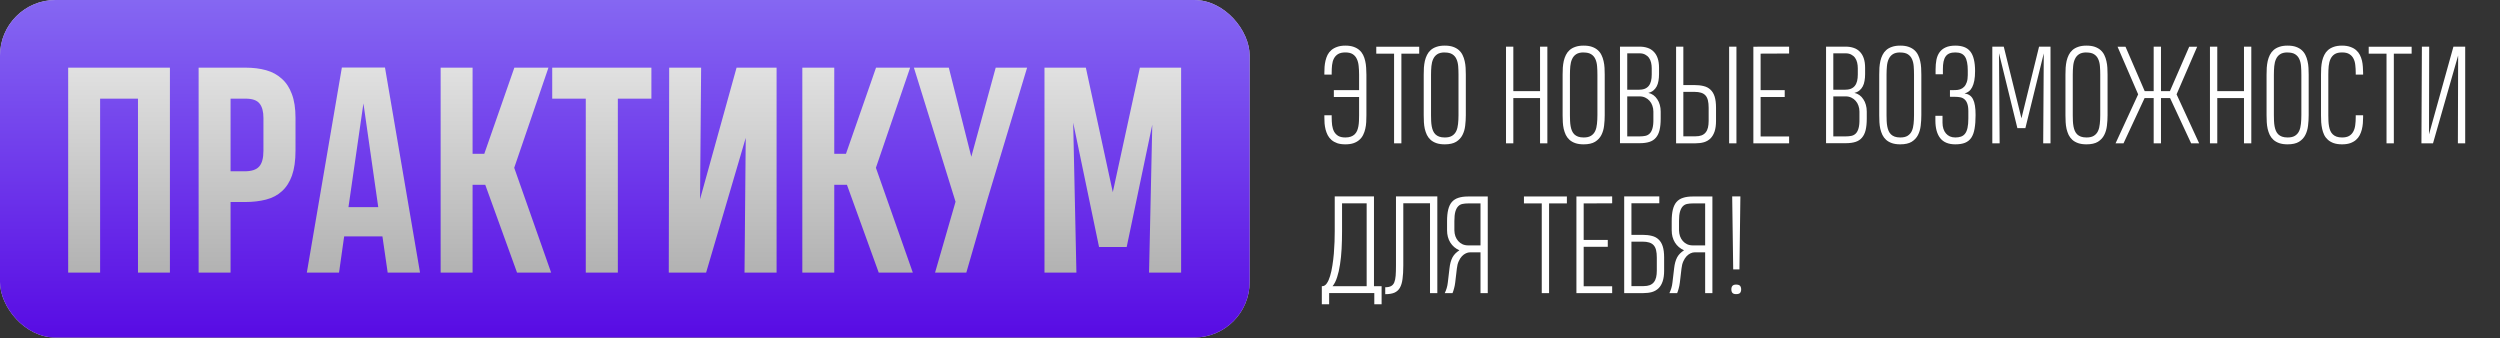 <?xml version="1.0" encoding="UTF-8"?> <svg xmlns="http://www.w3.org/2000/svg" width="2320" height="314" viewBox="0 0 2320 314" fill="none"><rect x="0" y="0" width="2320" height="314" fill="#333333" stroke="none"/> <rect width="1159.68" height="313.228" rx="51.523" fill="#D9D9D9"></rect> <rect width="1159.68" height="313.228" rx="51.523" fill="url(#paint0_linear_2_65)"></rect> <path d="M63.268 253V62.794H157.683V253H128.046V91.556H92.906V253H63.268ZM274.233 139.827C274.233 148.997 273.149 156.667 270.981 162.837C268.814 168.923 265.687 173.8 261.602 177.468C257.601 181.136 252.682 183.721 246.846 185.221C241.094 186.722 234.591 187.472 227.338 187.472H213.957V253H184.32V62.794H227.963C234.966 62.794 241.302 63.586 246.971 65.17C252.64 66.754 257.476 69.38 261.477 73.049C265.562 76.633 268.689 81.385 270.856 87.305C273.107 93.224 274.233 100.56 274.233 109.314V139.827ZM244.47 109.314C244.47 103.478 243.261 99.06 240.844 96.058C238.426 93.057 234.174 91.556 228.088 91.556H213.957V158.96H226.963C233.382 158.96 237.884 157.501 240.468 154.583C243.136 151.665 244.47 146.747 244.47 139.827V109.314ZM317.251 62.669H357.268L389.782 253H359.769L354.892 219.361H319.377L314.625 253H284.737L317.251 62.669ZM323.379 192.224H351.015L337.26 95.933L323.379 192.224ZM408.915 253V62.794H438.553V142.703H449.432L477.319 62.794H508.957L477.194 155.709L511.458 253H479.82L450.308 171.465H438.553V253H408.915ZM573.36 91.556V253H543.597V91.556H512.459V62.794H604.498V91.556H573.36ZM690.91 253L692.035 127.947L655.27 253H620.63L621.005 62.794H650.643L649.642 184.846L683.532 62.794H720.672V253H690.91ZM744.558 253V62.794H774.195V142.703H785.075L812.962 62.794H844.6L812.837 155.709L847.101 253H815.463L785.95 171.465H774.195V253H744.558ZM916.631 184.096L896.747 253H867.735L886.743 187.222L848.101 62.794H880.49L901.374 145.454L924.009 62.794H953.146L916.631 184.096ZM995.914 113.816L998.916 253H969.278V62.794H1007.67L1032.68 178.343L1057.82 62.794H1096.08V253H1066.32L1069.32 115.692L1045.56 229.24H1019.92L995.914 113.816Z" fill="url(#paint1_linear_2_65)"></path> <path d="M1229.01 69.256V67.544C1229.01 65.773 1229.07 63.924 1229.19 61.996C1229.35 60.029 1229.64 58.12 1230.08 56.271C1230.51 54.421 1231.14 52.651 1231.96 50.959C1232.83 49.267 1233.99 47.791 1235.45 46.532C1236.9 45.273 1238.69 44.27 1240.82 43.522C1242.94 42.735 1245.5 42.341 1248.49 42.341H1248.55C1251.5 42.341 1254.04 42.715 1256.16 43.463C1258.29 44.211 1260.06 45.214 1261.48 46.473C1262.93 47.732 1264.09 49.227 1264.96 50.959C1265.82 52.69 1266.47 54.559 1266.91 56.566C1267.38 58.573 1267.67 60.658 1267.79 62.822C1267.95 64.986 1268.03 67.151 1268.03 69.315V107.03C1268.03 109.116 1267.97 111.24 1267.85 113.405C1267.73 115.529 1267.44 117.595 1266.97 119.602C1266.53 121.569 1265.88 123.419 1265.02 125.15C1264.19 126.881 1263.05 128.396 1261.59 129.695C1260.18 130.993 1258.39 132.036 1256.22 132.823C1254.1 133.571 1251.54 133.944 1248.55 133.944H1248.49C1245.54 133.944 1243.02 133.59 1240.94 132.882C1238.85 132.134 1237.08 131.131 1235.62 129.872C1234.17 128.613 1233.01 127.157 1232.14 125.504C1231.28 123.812 1230.61 122.041 1230.13 120.192C1229.66 118.303 1229.35 116.395 1229.19 114.467C1229.07 112.5 1229.01 110.591 1229.01 108.742V106.971H1235.8V108.683C1235.8 111.358 1235.94 113.857 1236.21 116.179C1236.53 118.461 1237.14 120.448 1238.04 122.14C1238.99 123.832 1240.29 125.17 1241.94 126.153C1243.59 127.098 1245.78 127.57 1248.49 127.57C1250.5 127.57 1252.19 127.314 1253.57 126.803C1254.98 126.291 1256.16 125.583 1257.11 124.678C1258.05 123.773 1258.8 122.691 1259.35 121.432C1259.9 120.133 1260.32 118.717 1260.59 117.182C1260.87 115.647 1261.04 114.014 1261.12 112.283C1261.2 110.552 1261.24 108.761 1261.24 106.912V90.032H1237.81V83.657H1261.24V69.433C1261.24 66.482 1261.1 63.747 1260.83 61.229C1260.59 58.71 1260.02 56.526 1259.12 54.677C1258.25 52.788 1256.97 51.313 1255.28 50.25C1253.63 49.188 1251.36 48.657 1248.49 48.657C1245.66 48.657 1243.4 49.168 1241.7 50.191C1240.05 51.215 1238.77 52.592 1237.87 54.323C1237 56.015 1236.43 58.022 1236.16 60.343C1235.92 62.626 1235.8 65.026 1235.8 67.544V69.256H1229.01ZM1300.49 49.778V133H1293.7V49.778H1277.18V43.345H1317.02V49.778H1300.49ZM1340.74 42.341C1343.77 42.341 1346.35 42.715 1348.48 43.463C1350.6 44.211 1352.39 45.233 1353.85 46.532C1355.3 47.831 1356.44 49.345 1357.27 51.077C1358.14 52.808 1358.78 54.677 1359.22 56.684C1359.69 58.691 1359.98 60.776 1360.1 62.94C1360.22 65.065 1360.28 67.17 1360.28 69.256V106.912C1360.28 110.178 1360.08 113.424 1359.69 116.651C1359.34 119.838 1358.49 122.73 1357.15 125.327C1355.85 127.885 1353.91 129.97 1351.31 131.583C1348.71 133.157 1345.19 133.944 1340.74 133.944H1340.68C1337.69 133.944 1335.12 133.571 1332.95 132.823C1330.83 132.075 1329.04 131.052 1327.58 129.754C1326.16 128.455 1325.02 126.94 1324.16 125.209C1323.33 123.438 1322.68 121.569 1322.21 119.602C1321.78 117.595 1321.5 115.529 1321.38 113.405C1321.27 111.24 1321.21 109.116 1321.21 107.03V69.315C1321.21 67.151 1321.27 64.986 1321.38 62.822C1321.54 60.658 1321.84 58.573 1322.27 56.566C1322.74 54.559 1323.41 52.69 1324.28 50.959C1325.14 49.227 1326.28 47.732 1327.7 46.473C1329.16 45.175 1330.95 44.171 1333.07 43.463C1335.2 42.715 1337.73 42.341 1340.68 42.341H1340.74ZM1340.86 127.57C1343.69 127.57 1345.94 127.039 1347.59 125.976C1349.28 124.914 1350.56 123.458 1351.43 121.609C1352.29 119.72 1352.84 117.516 1353.08 114.998C1353.35 112.48 1353.49 109.765 1353.49 106.853V69.315C1353.49 66.56 1353.39 63.944 1353.2 61.465C1353 58.946 1352.47 56.743 1351.6 54.854C1350.78 52.965 1349.5 51.47 1347.77 50.368C1346.07 49.267 1343.73 48.716 1340.74 48.716C1340.59 48.716 1340.47 48.696 1340.39 48.657C1337.6 48.696 1335.37 49.267 1333.72 50.368C1332.11 51.431 1330.87 52.907 1330 54.795C1329.14 56.645 1328.58 58.828 1328.35 61.347C1328.11 63.826 1327.99 66.521 1327.99 69.433V106.912C1327.99 108.761 1328.03 110.552 1328.11 112.283C1328.19 114.014 1328.37 115.647 1328.64 117.182C1328.92 118.717 1329.33 120.133 1329.88 121.432C1330.43 122.691 1331.16 123.773 1332.07 124.678C1333.01 125.583 1334.17 126.291 1335.55 126.803C1336.97 127.314 1338.68 127.57 1340.68 127.57H1340.86ZM1397.58 133V43.286H1404.37V84.602H1429.16V43.286H1435.95V133H1429.16V91.035H1404.37V133H1397.58ZM1469.65 42.341C1472.68 42.341 1475.26 42.715 1477.38 43.463C1479.51 44.211 1481.3 45.233 1482.75 46.532C1484.21 47.831 1485.35 49.345 1486.17 51.077C1487.04 52.808 1487.69 54.677 1488.12 56.684C1488.59 58.691 1488.89 60.776 1489.01 62.94C1489.13 65.065 1489.18 67.17 1489.18 69.256V106.912C1489.18 110.178 1488.99 113.424 1488.59 116.651C1488.24 119.838 1487.39 122.73 1486.06 125.327C1484.76 127.885 1482.81 129.97 1480.21 131.583C1477.62 133.157 1474.09 133.944 1469.65 133.944H1469.59C1466.6 133.944 1464.02 133.571 1461.86 132.823C1459.73 132.075 1457.94 131.052 1456.49 129.754C1455.07 128.455 1453.93 126.94 1453.06 125.209C1452.24 123.438 1451.59 121.569 1451.12 119.602C1450.68 117.595 1450.41 115.529 1450.29 113.405C1450.17 111.24 1450.11 109.116 1450.11 107.03V69.315C1450.11 67.151 1450.17 64.986 1450.29 62.822C1450.45 60.658 1450.74 58.573 1451.17 56.566C1451.65 54.559 1452.32 52.69 1453.18 50.959C1454.05 49.227 1455.19 47.732 1456.6 46.473C1458.06 45.175 1459.85 44.171 1461.98 43.463C1464.1 42.715 1466.64 42.341 1469.59 42.341H1469.65ZM1469.77 127.57C1472.6 127.57 1474.84 127.039 1476.49 125.976C1478.19 124.914 1479.47 123.458 1480.33 121.609C1481.2 119.72 1481.75 117.516 1481.98 114.998C1482.26 112.48 1482.4 109.765 1482.4 106.853V69.315C1482.4 66.56 1482.3 63.944 1482.1 61.465C1481.91 58.946 1481.37 56.743 1480.51 54.854C1479.68 52.965 1478.4 51.47 1476.67 50.368C1474.98 49.267 1472.64 48.716 1469.65 48.716C1469.49 48.716 1469.37 48.696 1469.29 48.657C1466.5 48.696 1464.28 49.267 1462.62 50.368C1461.01 51.431 1459.77 52.907 1458.91 54.795C1458.04 56.645 1457.49 58.828 1457.25 61.347C1457.02 63.826 1456.9 66.521 1456.9 69.433V106.912C1456.9 108.761 1456.94 110.552 1457.02 112.283C1457.1 114.014 1457.27 115.647 1457.55 117.182C1457.82 118.717 1458.24 120.133 1458.79 121.432C1459.34 122.691 1460.07 123.773 1460.97 124.678C1461.92 125.583 1463.08 126.291 1464.45 126.803C1465.87 127.314 1467.58 127.57 1469.59 127.57H1469.77ZM1534.34 103.548C1534.34 101.62 1534.02 99.79 1533.39 98.059C1532.8 96.327 1531.94 94.832 1530.8 93.573C1529.69 92.314 1528.36 91.31 1526.78 90.563C1525.21 89.815 1523.46 89.441 1521.53 89.441H1510.08V126.567H1521.71C1523.52 126.567 1525.21 126.409 1526.78 126.094C1528.36 125.78 1529.71 125.071 1530.85 123.97C1532.04 122.828 1532.92 121.176 1533.51 119.012C1534.14 116.848 1534.42 113.896 1534.34 110.158V103.548ZM1532.8 63.353C1532.8 61.543 1532.61 59.792 1532.21 58.1C1531.82 56.408 1531.17 54.933 1530.26 53.674C1529.36 52.415 1528.18 51.411 1526.72 50.664C1525.31 49.877 1523.54 49.483 1521.41 49.483H1510.08V83.303H1520.53C1522.77 83.303 1524.68 83.008 1526.25 82.418C1527.82 81.788 1529.08 80.883 1530.03 79.703C1531.01 78.483 1531.72 76.988 1532.15 75.217C1532.59 73.446 1532.8 71.42 1532.8 69.138V63.353ZM1541.12 110.099C1541.12 114.31 1540.77 117.871 1540.06 120.782C1539.35 123.655 1538.21 125.996 1536.64 127.806C1535.1 129.616 1533.1 130.915 1530.62 131.702C1528.14 132.488 1525.15 132.882 1521.65 132.882H1503.35V43.286H1521.53C1524.24 43.286 1526.7 43.66 1528.91 44.407C1531.11 45.115 1533 46.276 1534.57 47.889C1536.19 49.464 1537.43 51.49 1538.29 53.969C1539.16 56.448 1539.59 59.458 1539.59 62.999V68.784C1539.59 71.026 1539.41 73.112 1539.06 75.04C1538.74 76.968 1538.19 78.68 1537.41 80.175C1536.62 81.67 1535.58 82.949 1534.28 84.011C1533.02 85.034 1531.46 85.762 1529.62 86.195C1531.35 86.549 1532.92 87.238 1534.34 88.261C1535.75 89.284 1536.95 90.563 1537.94 92.097C1538.96 93.593 1539.75 95.324 1540.3 97.291C1540.85 99.219 1541.12 101.305 1541.12 103.548V110.099ZM1592.47 112.224C1592.47 116.12 1592.02 119.405 1591.12 122.081C1590.21 124.717 1588.93 126.862 1587.28 128.514C1585.63 130.128 1583.62 131.288 1581.26 131.997C1578.9 132.666 1576.24 133 1573.29 133H1555.41V43.286H1562.14V78.935H1572.41C1575.63 78.935 1578.49 79.25 1580.96 79.88C1583.48 80.47 1585.59 81.572 1587.28 83.185C1589.01 84.759 1590.31 86.903 1591.18 89.618C1592.04 92.334 1592.47 95.796 1592.47 100.006V112.224ZM1585.63 100.006C1585.63 97.252 1585.39 94.93 1584.92 93.042C1584.45 91.153 1583.68 89.638 1582.62 88.497C1581.55 87.356 1580.18 86.53 1578.49 86.018C1576.83 85.507 1574.81 85.251 1572.41 85.251H1562.14V126.508H1573.35C1575.63 126.508 1577.54 126.212 1579.08 125.622C1580.65 124.993 1581.91 124.088 1582.85 122.907C1583.84 121.687 1584.55 120.192 1584.98 118.421C1585.41 116.611 1585.63 114.546 1585.63 112.224V100.006ZM1604.63 133V43.286H1611.42V133H1604.63ZM1627.12 133V43.345L1660.29 43.286V49.66L1633.85 49.778V83.657H1656.22V90.032H1633.85V126.626H1660.29V133H1627.12ZM1725.57 103.548C1725.57 101.62 1725.26 99.79 1724.63 98.059C1724.04 96.327 1723.17 94.832 1722.03 93.573C1720.93 92.314 1719.59 91.31 1718.01 90.563C1716.44 89.815 1714.69 89.441 1712.76 89.441H1701.31V126.567H1712.94C1714.75 126.567 1716.44 126.409 1718.01 126.094C1719.59 125.78 1720.95 125.071 1722.09 123.97C1723.27 122.828 1724.15 121.176 1724.74 119.012C1725.37 116.848 1725.65 113.896 1725.57 110.158V103.548ZM1724.04 63.353C1724.04 61.543 1723.84 59.792 1723.45 58.1C1723.05 56.408 1722.4 54.933 1721.5 53.674C1720.59 52.415 1719.41 51.411 1717.96 50.664C1716.54 49.877 1714.77 49.483 1712.64 49.483H1701.31V83.303H1711.76C1714 83.303 1715.91 83.008 1717.48 82.418C1719.06 81.788 1720.32 80.883 1721.26 79.703C1722.24 78.483 1722.95 76.988 1723.39 75.217C1723.82 73.446 1724.04 71.42 1724.04 69.138V63.353ZM1732.36 110.099C1732.36 114.31 1732 117.871 1731.3 120.782C1730.59 123.655 1729.45 125.996 1727.87 127.806C1726.34 129.616 1724.33 130.915 1721.85 131.702C1719.37 132.488 1716.38 132.882 1712.88 132.882H1694.58V43.286H1712.76C1715.48 43.286 1717.94 43.66 1720.14 44.407C1722.34 45.115 1724.23 46.276 1725.81 47.889C1727.42 49.464 1728.66 51.49 1729.52 53.969C1730.39 56.448 1730.82 59.458 1730.82 62.999V68.784C1730.82 71.026 1730.65 73.112 1730.29 75.04C1729.98 76.968 1729.43 78.68 1728.64 80.175C1727.85 81.67 1726.81 82.949 1725.51 84.011C1724.25 85.034 1722.7 85.762 1720.85 86.195C1722.58 86.549 1724.15 87.238 1725.57 88.261C1726.99 89.284 1728.19 90.563 1729.17 92.097C1730.19 93.593 1730.98 95.324 1731.53 97.291C1732.08 99.219 1732.36 101.305 1732.36 103.548V110.099ZM1763.46 42.341C1766.49 42.341 1769.07 42.715 1771.19 43.463C1773.32 44.211 1775.11 45.233 1776.57 46.532C1778.02 47.831 1779.16 49.345 1779.99 51.077C1780.85 52.808 1781.5 54.677 1781.94 56.684C1782.41 58.691 1782.7 60.776 1782.82 62.94C1782.94 65.065 1783 67.17 1783 69.256V106.912C1783 110.178 1782.8 113.424 1782.41 116.651C1782.05 119.838 1781.21 122.73 1779.87 125.327C1778.57 127.885 1776.62 129.97 1774.03 131.583C1771.43 133.157 1767.91 133.944 1763.46 133.944H1763.4C1760.41 133.944 1757.84 133.571 1755.67 132.823C1753.55 132.075 1751.76 131.052 1750.3 129.754C1748.88 128.455 1747.74 126.94 1746.88 125.209C1746.05 123.438 1745.4 121.569 1744.93 119.602C1744.5 117.595 1744.22 115.529 1744.1 113.405C1743.98 111.24 1743.93 109.116 1743.93 107.03V69.315C1743.93 67.151 1743.98 64.986 1744.1 62.822C1744.26 60.658 1744.56 58.573 1744.99 56.566C1745.46 54.559 1746.13 52.69 1747 50.959C1747.86 49.227 1749 47.732 1750.42 46.473C1751.87 45.175 1753.66 44.171 1755.79 43.463C1757.91 42.715 1760.45 42.341 1763.4 42.341H1763.46ZM1763.58 127.57C1766.41 127.57 1768.66 127.039 1770.31 125.976C1772 124.914 1773.28 123.458 1774.15 121.609C1775.01 119.72 1775.56 117.516 1775.8 114.998C1776.07 112.48 1776.21 109.765 1776.21 106.853V69.315C1776.21 66.56 1776.11 63.944 1775.92 61.465C1775.72 58.946 1775.19 56.743 1774.32 54.854C1773.5 52.965 1772.22 51.47 1770.49 50.368C1768.79 49.267 1766.45 48.716 1763.46 48.716C1763.3 48.716 1763.19 48.696 1763.11 48.657C1760.31 48.696 1758.09 49.267 1756.44 50.368C1754.83 51.431 1753.59 52.907 1752.72 54.795C1751.85 56.645 1751.3 58.828 1751.07 61.347C1750.83 63.826 1750.71 66.521 1750.71 69.433V106.912C1750.71 108.761 1750.75 110.552 1750.83 112.283C1750.91 114.014 1751.09 115.647 1751.36 117.182C1751.64 118.717 1752.05 120.133 1752.6 121.432C1753.15 122.691 1753.88 123.773 1754.79 124.678C1755.73 125.583 1756.89 126.291 1758.27 126.803C1759.68 127.314 1761.4 127.57 1763.4 127.57H1763.58ZM1833.34 106.735C1833.34 111.732 1833.03 115.962 1832.4 119.425C1831.81 122.887 1830.79 125.701 1829.33 127.865C1827.88 129.99 1825.93 131.544 1823.49 132.528C1821.09 133.472 1818.1 133.944 1814.52 133.944C1808.22 133.944 1803.56 132.036 1800.53 128.219C1797.54 124.402 1796.04 118.913 1796.04 111.752V107.443H1802.65V113.877C1802.65 115.962 1802.93 117.851 1803.48 119.543C1804.03 121.235 1804.82 122.671 1805.84 123.852C1806.86 125.032 1808.1 125.957 1809.56 126.626C1811.01 127.255 1812.67 127.57 1814.52 127.57C1816.48 127.57 1818.22 127.314 1819.71 126.803C1821.25 126.291 1822.52 125.386 1823.55 124.088C1824.57 122.789 1825.34 120.999 1825.85 118.717C1826.36 116.434 1826.62 113.523 1826.62 109.981V103.194C1826.62 100.203 1826.28 97.842 1825.61 96.111C1824.98 94.34 1824.1 93.002 1822.96 92.097C1821.86 91.153 1820.56 90.543 1819.06 90.268C1817.61 89.992 1816.07 89.855 1814.46 89.855L1809.56 89.796V83.657L1814.58 83.598C1816.15 83.598 1817.63 83.362 1819 82.89C1820.42 82.418 1821.64 81.65 1822.66 80.588C1823.72 79.526 1824.55 78.109 1825.14 76.338C1825.77 74.568 1826.09 72.364 1826.09 69.728V65.301C1826.09 62.389 1825.87 59.891 1825.44 57.805C1825.04 55.681 1824.39 53.949 1823.49 52.611C1822.58 51.234 1821.38 50.231 1819.89 49.601C1818.43 48.972 1816.64 48.657 1814.52 48.657C1812.39 48.657 1810.6 48.952 1809.15 49.542C1807.69 50.132 1806.51 51.057 1805.6 52.316C1804.7 53.575 1804.03 55.189 1803.6 57.156C1803.2 59.084 1803.01 61.406 1803.01 64.121V68.902H1796.22V64.416C1796.22 61.189 1796.48 58.218 1796.99 55.504C1797.54 52.788 1798.5 50.467 1799.88 48.539C1801.3 46.571 1803.18 45.056 1805.55 43.994C1807.91 42.892 1810.92 42.341 1814.58 42.341C1817.72 42.341 1820.44 42.774 1822.72 43.64C1825.04 44.506 1826.95 45.883 1828.45 47.772C1829.94 49.66 1831.04 52.1 1831.75 55.09C1832.5 58.081 1832.87 61.701 1832.87 65.95C1832.87 69.374 1832.64 72.325 1832.16 74.804C1831.69 77.243 1831.02 79.29 1830.16 80.942C1829.33 82.555 1828.31 83.834 1827.09 84.779C1825.91 85.684 1824.59 86.333 1823.13 86.726C1824.94 86.962 1826.48 87.513 1827.74 88.379C1829.04 89.205 1830.1 90.425 1830.93 92.038C1831.75 93.612 1832.36 95.619 1832.75 98.059C1833.15 100.459 1833.34 103.351 1833.34 106.735ZM1855.12 49.542H1855.07L1855.66 133H1848.87V43.286H1859.49L1875.9 109.804L1892.25 43.286H1902.87V133H1896.09L1896.62 49.542L1879.56 118.894H1872.12L1855.12 49.542ZM1936.28 42.341C1939.31 42.341 1941.89 42.715 1944.01 43.463C1946.14 44.211 1947.93 45.233 1949.38 46.532C1950.84 47.831 1951.98 49.345 1952.81 51.077C1953.67 52.808 1954.32 54.677 1954.75 56.684C1955.23 58.691 1955.52 60.776 1955.64 62.94C1955.76 65.065 1955.82 67.17 1955.82 69.256V106.912C1955.82 110.178 1955.62 113.424 1955.23 116.651C1954.87 119.838 1954.03 122.73 1952.69 125.327C1951.39 127.885 1949.44 129.97 1946.85 131.583C1944.25 133.157 1940.73 133.944 1936.28 133.944H1936.22C1933.23 133.944 1930.65 133.571 1928.49 132.823C1926.36 132.075 1924.57 131.052 1923.12 129.754C1921.7 128.455 1920.56 126.94 1919.69 125.209C1918.87 123.438 1918.22 121.569 1917.75 119.602C1917.31 117.595 1917.04 115.529 1916.92 113.405C1916.8 111.24 1916.74 109.116 1916.74 107.03V69.315C1916.74 67.151 1916.8 64.986 1916.92 62.822C1917.08 60.658 1917.37 58.573 1917.81 56.566C1918.28 54.559 1918.95 52.69 1919.81 50.959C1920.68 49.227 1921.82 47.732 1923.24 46.473C1924.69 45.175 1926.48 44.171 1928.61 43.463C1930.73 42.715 1933.27 42.341 1936.22 42.341H1936.28ZM1936.4 127.57C1939.23 127.57 1941.47 127.039 1943.13 125.976C1944.82 124.914 1946.1 123.458 1946.96 121.609C1947.83 119.72 1948.38 117.516 1948.62 114.998C1948.89 112.48 1949.03 109.765 1949.03 106.853V69.315C1949.03 66.56 1948.93 63.944 1948.73 61.465C1948.54 58.946 1948.01 56.743 1947.14 54.854C1946.31 52.965 1945.04 51.47 1943.3 50.368C1941.61 49.267 1939.27 48.716 1936.28 48.716C1936.12 48.716 1936 48.696 1935.93 48.657C1933.13 48.696 1930.91 49.267 1929.26 50.368C1927.64 51.431 1926.4 52.907 1925.54 54.795C1924.67 56.645 1924.12 58.828 1923.89 61.347C1923.65 63.826 1923.53 66.521 1923.53 69.433V106.912C1923.53 108.761 1923.57 110.552 1923.65 112.283C1923.73 114.014 1923.91 115.647 1924.18 117.182C1924.46 118.717 1924.87 120.133 1925.42 121.432C1925.97 122.691 1926.7 123.773 1927.6 124.678C1928.55 125.583 1929.71 126.291 1931.09 126.803C1932.5 127.314 1934.21 127.57 1936.22 127.57H1936.4ZM1998.61 133V91.035H1990.17L1970.63 133H1963.25L1984.21 87.553L1965.08 43.345H1972.46L1990.29 84.602H1998.61V43.286H2005.4V84.602H2013.66L2031.6 43.345H2038.98L2019.86 87.553L2040.81 133H2033.37L2013.84 91.035H2005.4V133H1998.61ZM2050.84 133V43.286H2057.63V84.602H2082.42V43.286H2089.21V133H2082.42V91.035H2057.63V133H2050.84ZM2122.91 42.341C2125.94 42.341 2128.52 42.715 2130.64 43.463C2132.77 44.211 2134.56 45.233 2136.01 46.532C2137.47 47.831 2138.61 49.345 2139.44 51.077C2140.3 52.808 2140.95 54.677 2141.38 56.684C2141.86 58.691 2142.15 60.776 2142.27 62.94C2142.39 65.065 2142.45 67.17 2142.45 69.256V106.912C2142.45 110.178 2142.25 113.424 2141.86 116.651C2141.5 119.838 2140.66 122.73 2139.32 125.327C2138.02 127.885 2136.07 129.97 2133.47 131.583C2130.88 133.157 2127.36 133.944 2122.91 133.944H2122.85C2119.86 133.944 2117.28 133.571 2115.12 132.823C2112.99 132.075 2111.2 131.052 2109.75 129.754C2108.33 128.455 2107.19 126.94 2106.32 125.209C2105.5 123.438 2104.85 121.569 2104.38 119.602C2103.94 117.595 2103.67 115.529 2103.55 113.405C2103.43 111.24 2103.37 109.116 2103.37 107.03V69.315C2103.37 67.151 2103.43 64.986 2103.55 62.822C2103.71 60.658 2104 58.573 2104.44 56.566C2104.91 54.559 2105.58 52.69 2106.44 50.959C2107.31 49.227 2108.45 47.732 2109.87 46.473C2111.32 45.175 2113.11 44.171 2115.24 43.463C2117.36 42.715 2119.9 42.341 2122.85 42.341H2122.91ZM2123.03 127.57C2125.86 127.57 2128.1 127.039 2129.76 125.976C2131.45 124.914 2132.73 123.458 2133.59 121.609C2134.46 119.72 2135.01 117.516 2135.25 114.998C2135.52 112.48 2135.66 109.765 2135.66 106.853V69.315C2135.66 66.56 2135.56 63.944 2135.36 61.465C2135.17 58.946 2134.64 56.743 2133.77 54.854C2132.94 52.965 2131.66 51.47 2129.93 50.368C2128.24 49.267 2125.9 48.716 2122.91 48.716C2122.75 48.716 2122.63 48.696 2122.56 48.657C2119.76 48.696 2117.54 49.267 2115.89 50.368C2114.27 51.431 2113.03 52.907 2112.17 54.795C2111.3 56.645 2110.75 58.828 2110.51 61.347C2110.28 63.826 2110.16 66.521 2110.16 69.433V106.912C2110.16 108.761 2110.2 110.552 2110.28 112.283C2110.36 114.014 2110.53 115.647 2110.81 117.182C2111.09 118.717 2111.5 120.133 2112.05 121.432C2112.6 122.691 2113.33 123.773 2114.23 124.678C2115.18 125.583 2116.34 126.291 2117.72 126.803C2119.13 127.314 2120.84 127.57 2122.85 127.57H2123.03ZM2192.97 106.971V108.742C2192.97 110.591 2192.89 112.5 2192.73 114.467C2192.58 116.395 2192.26 118.303 2191.79 120.192C2191.32 122.041 2190.65 123.812 2189.78 125.504C2188.92 127.157 2187.76 128.613 2186.3 129.872C2184.84 131.131 2183.05 132.134 2180.93 132.882C2178.84 133.59 2176.34 133.944 2173.43 133.944C2170.44 133.944 2167.86 133.571 2165.7 132.823C2163.58 132.075 2161.79 131.052 2160.33 129.754C2158.87 128.455 2157.71 126.94 2156.85 125.209C2156.02 123.438 2155.39 121.569 2154.96 119.602C2154.53 117.595 2154.23 115.529 2154.07 113.405C2153.96 111.24 2153.9 109.116 2153.9 107.03V69.315C2153.9 67.151 2153.96 64.986 2154.07 62.822C2154.23 60.658 2154.53 58.573 2154.96 56.566C2155.43 54.559 2156.1 52.69 2156.97 50.959C2157.83 49.227 2158.97 47.732 2160.39 46.473C2161.84 45.214 2163.63 44.211 2165.76 43.463C2167.88 42.715 2170.42 42.341 2173.37 42.341H2173.43C2176.42 42.341 2178.98 42.735 2181.11 43.522C2183.27 44.27 2185.06 45.273 2186.48 46.532C2187.93 47.791 2189.09 49.267 2189.96 50.959C2190.82 52.651 2191.47 54.421 2191.91 56.271C2192.34 58.12 2192.61 60.029 2192.73 61.996C2192.89 63.924 2192.97 65.773 2192.97 67.544V69.256H2186.12V67.544C2186.12 65.026 2185.98 62.626 2185.71 60.343C2185.47 58.022 2184.9 56.015 2184 54.323C2183.13 52.592 2181.85 51.215 2180.16 50.191C2178.51 49.168 2176.27 48.657 2173.43 48.657C2170.56 48.657 2168.28 49.188 2166.59 50.25C2164.93 51.313 2163.65 52.788 2162.75 54.677C2161.88 56.526 2161.31 58.71 2161.04 61.229C2160.8 63.747 2160.68 66.482 2160.68 69.433V106.912C2160.68 108.761 2160.72 110.552 2160.8 112.283C2160.88 114.014 2161.06 115.647 2161.33 117.182C2161.61 118.717 2162.02 120.133 2162.57 121.432C2163.12 122.691 2163.87 123.773 2164.82 124.678C2165.76 125.583 2166.92 126.291 2168.3 126.803C2169.71 127.314 2171.43 127.57 2173.43 127.57C2176.15 127.57 2178.33 127.098 2179.98 126.153C2181.64 125.17 2182.92 123.832 2183.82 122.14C2184.76 120.448 2185.37 118.461 2185.65 116.179C2185.97 113.857 2186.12 111.358 2186.12 108.683V106.971H2192.97ZM2221.48 49.778V133H2214.69V49.778H2198.16V43.345H2238V49.778H2221.48ZM2280.91 133L2281.15 51.49L2257.83 133H2247.09L2247.51 43.286H2254.29L2254.12 124.678L2276.78 43.286H2287.7V133H2280.91ZM1275.05 265.567H1282.13V282.329H1275.35V271.941H1233.44V282.329H1226.65V265.567H1227.07C1228.68 265.567 1230.08 264.701 1231.26 262.97C1232.48 261.238 1233.5 258.956 1234.33 256.123C1235.19 253.29 1235.9 250.063 1236.45 246.443C1237.04 242.823 1237.49 239.124 1237.81 235.347C1238.12 231.57 1238.34 227.891 1238.46 224.31C1238.58 220.69 1238.63 217.463 1238.63 214.63V182.286H1275.05V265.567ZM1245.42 214.689C1245.42 220.316 1245.28 225.746 1245.01 230.979C1244.73 236.173 1244.24 240.994 1243.53 245.44C1242.86 249.886 1241.96 253.841 1240.82 257.303C1239.72 260.766 1238.32 263.52 1236.63 265.567H1268.26V188.719H1245.42V214.689ZM1327.05 272V188.66H1302.26V246.443C1302.26 251.362 1302.02 255.513 1301.55 258.897C1301.12 262.242 1300.29 264.976 1299.07 267.101C1297.85 269.187 1296.14 270.702 1293.94 271.646C1291.77 272.551 1288.96 273.003 1285.5 273.003V266.57C1287.78 266.57 1289.57 266.216 1290.87 265.508C1292.21 264.799 1293.21 263.658 1293.88 262.084C1294.55 260.471 1294.98 258.385 1295.18 255.828C1295.37 253.27 1295.47 250.122 1295.47 246.384V182.227L1301.32 182.286H1333.84V272H1327.05ZM1373.91 272V234.167H1364.12C1362.94 234.167 1361.7 234.462 1360.4 235.052C1359.1 235.642 1357.86 236.547 1356.68 237.767C1355.54 238.987 1354.53 240.561 1353.67 242.489C1352.8 244.377 1352.23 246.64 1351.96 249.276L1350.42 262.32C1350.19 264.248 1349.83 266.039 1349.36 267.691C1348.93 269.344 1348.46 270.78 1347.94 272H1340.74C1341.41 270.623 1342 269.108 1342.51 267.455C1343.03 265.763 1343.38 263.993 1343.58 262.143L1345.11 249.099C1345.35 246.935 1345.7 245.007 1346.17 243.315C1346.65 241.623 1347.24 240.108 1347.94 238.77C1348.69 237.432 1349.58 236.252 1350.6 235.229C1351.66 234.167 1352.9 233.183 1354.32 232.278C1350.74 230.704 1347.92 228.304 1345.88 225.077C1343.87 221.811 1342.87 218.034 1342.87 213.745V205.187C1342.87 201.016 1343.22 197.474 1343.93 194.562C1344.64 191.651 1345.76 189.29 1347.29 187.48C1348.87 185.67 1350.9 184.371 1353.37 183.584C1355.85 182.758 1358.84 182.345 1362.35 182.345H1380.64V272H1373.91ZM1349.66 213.745C1349.69 215.712 1350.01 217.542 1350.6 219.234C1351.23 220.926 1352.1 222.401 1353.2 223.661C1354.3 224.92 1355.64 225.923 1357.21 226.671C1358.78 227.379 1360.56 227.733 1362.52 227.733H1373.91V188.778H1362.29C1360.48 188.778 1358.8 188.936 1357.27 189.25C1355.73 189.526 1354.4 190.234 1353.26 191.375C1352.15 192.477 1351.27 194.11 1350.6 196.274C1349.97 198.438 1349.66 201.389 1349.66 205.128V213.745ZM1437.54 188.778V272H1430.75V188.778H1414.23V182.345H1454.07V188.778H1437.54ZM1462.92 272V182.345L1496.09 182.286V188.66L1469.65 188.778V222.657H1492.02V229.032H1469.65V265.626H1496.09V272H1462.92ZM1544.31 251.224C1544.31 255.12 1543.86 258.405 1542.95 261.081C1542.09 263.717 1540.81 265.862 1539.12 267.514C1537.47 269.128 1535.46 270.288 1533.1 270.997C1530.74 271.666 1528.08 272 1525.13 272H1507.25V182.286H1539.83V188.66H1513.97V217.935H1524.24C1527.47 217.935 1530.32 218.25 1532.8 218.88C1535.32 219.47 1537.43 220.572 1539.12 222.185C1540.85 223.759 1542.15 225.903 1543.01 228.618C1543.88 231.333 1544.31 234.796 1544.31 239.006V251.224ZM1537.52 239.006C1537.52 236.252 1537.29 233.93 1536.82 232.042C1536.34 230.153 1535.58 228.638 1534.51 227.497C1533.45 226.356 1532.07 225.53 1530.38 225.018C1528.73 224.507 1526.7 224.251 1524.3 224.251H1513.97V265.508H1525.25C1527.49 265.508 1529.4 265.212 1530.97 264.622C1532.55 263.993 1533.81 263.088 1534.75 261.907C1535.73 260.687 1536.44 259.192 1536.87 257.421C1537.31 255.611 1537.52 253.546 1537.52 251.224V239.006ZM1582.38 272V234.167H1572.58C1571.4 234.167 1570.16 234.462 1568.87 235.052C1567.57 235.642 1566.33 236.547 1565.15 237.767C1564.01 238.987 1563 240.561 1562.14 242.489C1561.27 244.377 1560.7 246.64 1560.42 249.276L1558.89 262.32C1558.65 264.248 1558.3 266.039 1557.83 267.691C1557.4 269.344 1556.92 270.78 1556.41 272H1549.21C1549.88 270.623 1550.47 269.108 1550.98 267.455C1551.49 265.763 1551.85 263.993 1552.04 262.143L1553.58 249.099C1553.81 246.935 1554.17 245.007 1554.64 243.315C1555.11 241.623 1555.7 240.108 1556.41 238.77C1557.16 237.432 1558.04 236.252 1559.07 235.229C1560.13 234.167 1561.37 233.183 1562.79 232.278C1559.21 230.704 1556.39 228.304 1554.35 225.077C1552.34 221.811 1551.34 218.034 1551.34 213.745V205.187C1551.34 201.016 1551.69 197.474 1552.4 194.562C1553.11 191.651 1554.23 189.29 1555.76 187.48C1557.34 185.67 1559.36 184.371 1561.84 183.584C1564.32 182.758 1567.31 182.345 1570.81 182.345H1589.11V272H1582.38ZM1558.12 213.745C1558.16 215.712 1558.48 217.542 1559.07 219.234C1559.7 220.926 1560.56 222.401 1561.66 223.661C1562.77 224.92 1564.1 225.923 1565.68 226.671C1567.25 227.379 1569.02 227.733 1570.99 227.733H1582.38V188.778H1570.75C1568.94 188.778 1567.27 188.936 1565.74 189.25C1564.2 189.526 1562.86 190.234 1561.72 191.375C1560.62 192.477 1559.74 194.11 1559.07 196.274C1558.44 198.438 1558.12 201.389 1558.12 205.128V213.745ZM1608.41 249.985L1607.47 182.286H1615.08L1614.19 249.985H1608.41ZM1606.7 268.577C1606.7 267.121 1607.03 266.019 1607.7 265.271C1608.41 264.484 1609.53 264.091 1611.07 264.091C1612.88 264.091 1614.12 264.484 1614.78 265.271C1615.45 266.019 1615.79 267.121 1615.79 268.577C1615.79 269.954 1615.45 271.036 1614.78 271.823C1614.12 272.571 1612.88 272.944 1611.07 272.944C1609.53 272.944 1608.41 272.571 1607.7 271.823C1607.03 271.036 1606.7 269.954 1606.7 268.577Z" fill="white"></path> <defs> <linearGradient id="paint0_linear_2_65" x1="579.84" y1="0" x2="579.84" y2="313.228" gradientUnits="userSpaceOnUse"> <stop stop-color="#8567F2"></stop> <stop offset="1" stop-color="#580BE4"></stop> </linearGradient> <linearGradient id="paint1_linear_2_65" x1="580.387" y1="297.071" x2="580.388" y2="45.397" gradientUnits="userSpaceOnUse"> <stop stop-color="#A7A7A7"></stop> <stop offset="1" stop-color="#E5E5E5"></stop> </linearGradient> </defs> </svg> 